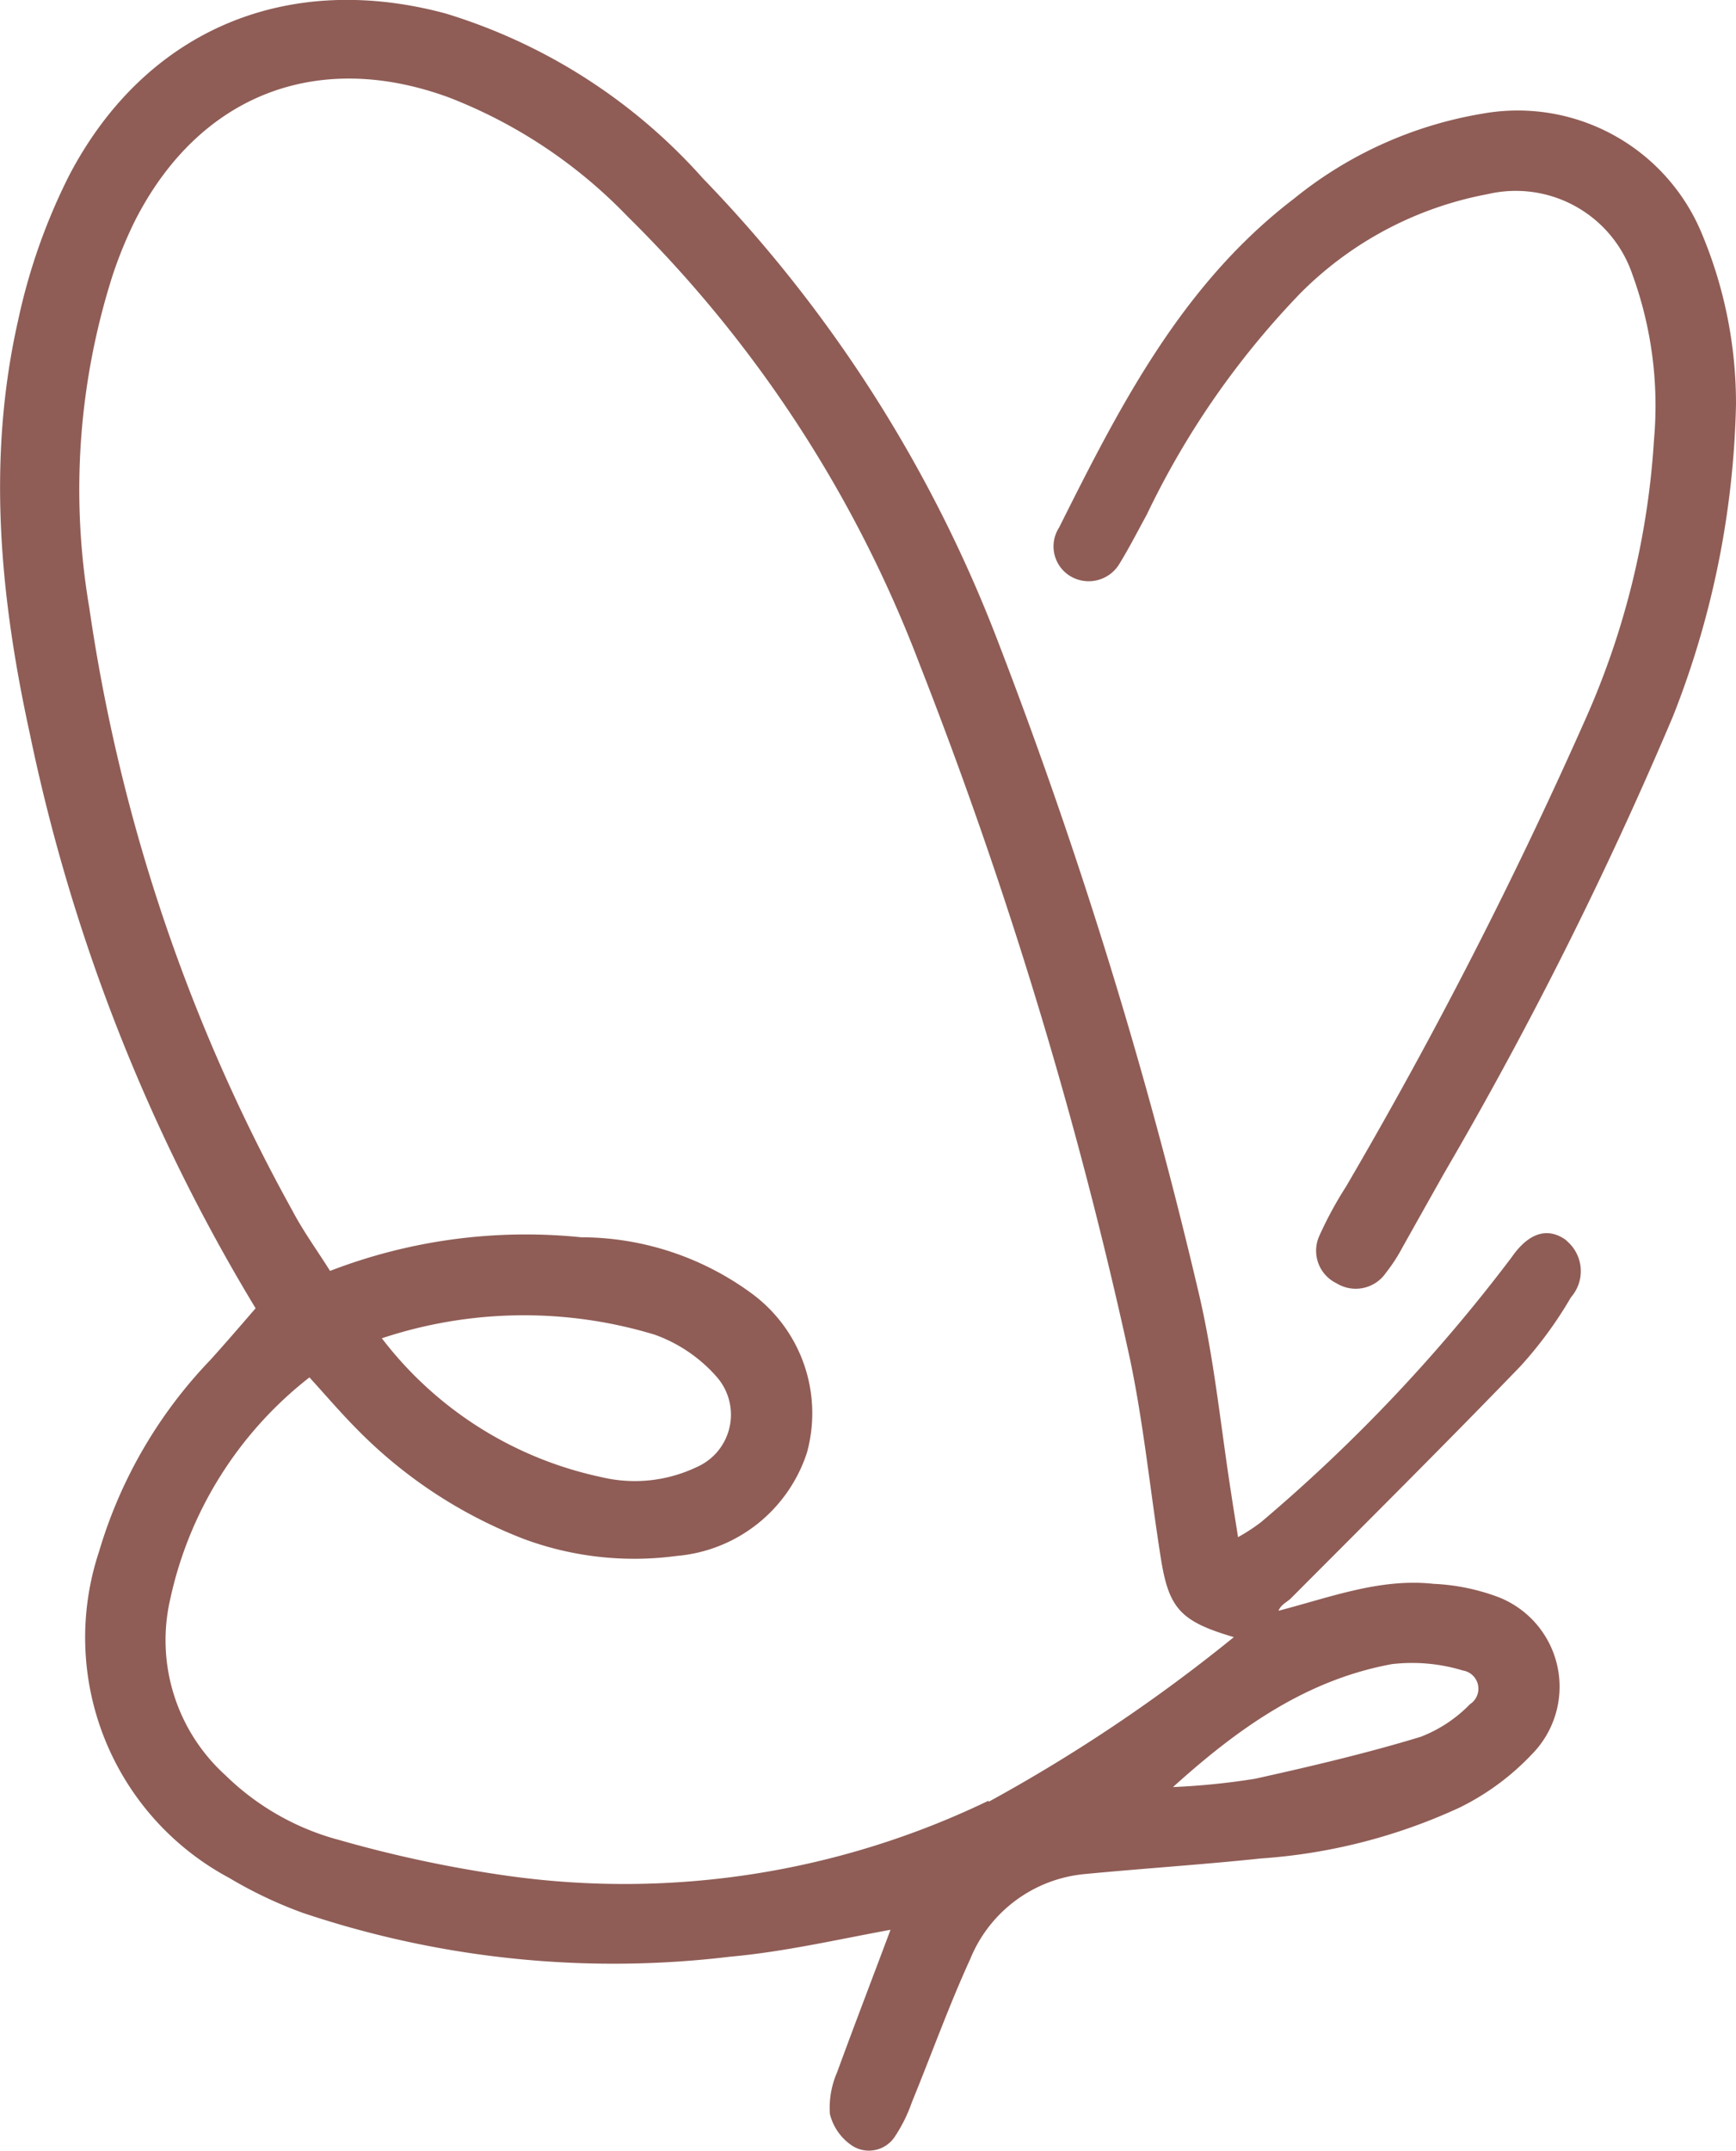 <?xml version="1.0" encoding="UTF-8"?>
<svg xmlns="http://www.w3.org/2000/svg" id="Layer_1" data-name="Layer 1" viewBox="0 0 387.26 479.56">
  <title>favicon</title>
  <path d="M405.49,286.55c-4-2.74-8.16-1.43-11.92,4a366.37,366.37,0,0,1-55.9,59.05,42,42,0,0,1-5.12,3.34c-.6-3.87-1.08-6.67-1.49-9.47-2.33-14.78-3.76-29.8-7.15-44.4a1108.11,1108.11,0,0,0-44.76-145.41A305.23,305.23,0,0,0,213.18,50a125.94,125.94,0,0,0-57.39-36.77c-35.4-9.53-67,3.64-84,36.12a133.6,133.6,0,0,0-11.38,32.3c-7,30.87-4.05,61.68,2.62,92.19a406.71,406.71,0,0,0,50.36,128.07c-3.81,4.41-6.91,8-10.13,11.56a104.24,104.24,0,0,0-24.79,42.67,60.77,60.77,0,0,0,29,72.76,96,96,0,0,0,16.45,7.81,217.65,217.65,0,0,0,95.35,9.77c11.92-1.07,23.84-3.81,35.75-6-4.11,11-8.1,21.34-11.91,31.77a19.77,19.77,0,0,0-1.61,9.3,11.92,11.92,0,0,0,5.18,7.21,6.92,6.92,0,0,0,9.3-2.15,33.82,33.82,0,0,0,3.81-7.69c4.35-10.6,8.23-21.45,13-31.88a30.64,30.64,0,0,1,25.75-19c13.05-1.25,26.1-2.09,39.09-3.46a126,126,0,0,0,44.28-11.32A56.18,56.18,0,0,0,398,401.45a21.45,21.45,0,0,0-7.27-35.1,47,47,0,0,0-14.54-3c-11.92-1.31-23.06,3-34.62,6,.59-1.43,1.9-1.91,2.74-2.74,17.16-17.22,34.38-34.33,51.19-51.73a90,90,0,0,0,11.32-15.43A8.82,8.82,0,0,0,406,287C405.85,286.83,405.67,286.69,405.49,286.55ZM276.89,411.7a187,187,0,0,1-107.27,16.75,276.84,276.84,0,0,1-37.37-7.93A57.41,57.41,0,0,1,106.63,406a40.62,40.62,0,0,1-12.28-39.27,85.64,85.64,0,0,1,31.05-49.41c3.75,4.12,7,7.93,10.55,11.5a105.11,105.11,0,0,0,37.36,24.56,70.9,70.9,0,0,0,34,3.75,33.55,33.55,0,0,0,29.08-23.06,33.13,33.13,0,0,0-12.75-35.76A64.44,64.44,0,0,0,186,286.08a121.32,121.32,0,0,0-56,7.5c-3-4.76-6-8.87-8.35-13.34A393.44,393.44,0,0,1,76.29,145.73a157,157,0,0,1,5.13-73.9,93.86,93.86,0,0,1,5.06-12.39c14.25-28,40.59-38.32,70.09-27.47a110.74,110.74,0,0,1,39.8,26.52,279.17,279.17,0,0,1,65,99.46,1021.5,1021.5,0,0,1,47,154.94c3.1,14.6,4.59,29.8,6.91,44.46,1.79,11.5,4.36,14.36,16.33,17.88a362.45,362.45,0,0,1-54.7,36.71ZM141.55,308.6a100.56,100.56,0,0,1,60.78-.83,33.3,33.3,0,0,1,13.95,9.47,12.77,12.77,0,0,1-1.21,18,13.08,13.08,0,0,1-3.44,2.15,32.08,32.08,0,0,1-21.22,2.14A83.39,83.39,0,0,1,141.55,308.6Zm225.32,72.65a39,39,0,0,1,15.86,1.43,4.11,4.11,0,0,1,1.55,7.51,30.66,30.66,0,0,1-11,7.27c-11.92,3.63-24.55,6.61-36.95,9.35a158.25,158.25,0,0,1-18.29,1.85C333,395.13,348.1,384.7,366.87,381.25Zm76.76-280.87a200.5,200.5,0,0,1-14.06,69.55,890.55,890.55,0,0,1-51,101.78q-4.64,8.24-9.35,16.63a36.31,36.31,0,0,1-3.64,5.6,8.16,8.16,0,0,1-11.08,2.39,8.05,8.05,0,0,1-3.88-10.43,84.46,84.46,0,0,1,6-11.09A1048.38,1048.38,0,0,0,410.2,170.22a180.1,180.1,0,0,0,15.14-62,85.47,85.47,0,0,0-4.83-36.83,27.47,27.47,0,0,0-32.3-17.88,79.55,79.55,0,0,0-41.72,22.05A187.4,187.4,0,0,0,312.17,125c-2,3.64-3.88,7.33-6,10.79a8,8,0,0,1-10.85,3,7.75,7.75,0,0,1-2.93-10.56l.25-.41c13.59-27.17,27.41-54.23,52.38-73.3a90.2,90.2,0,0,1,42-18.95,44.45,44.45,0,0,1,49,26.76A98,98,0,0,1,443.63,100.38Z" transform="translate(-56.37 -10.22)" style="fill:#8f5d56"></path>
</svg>
